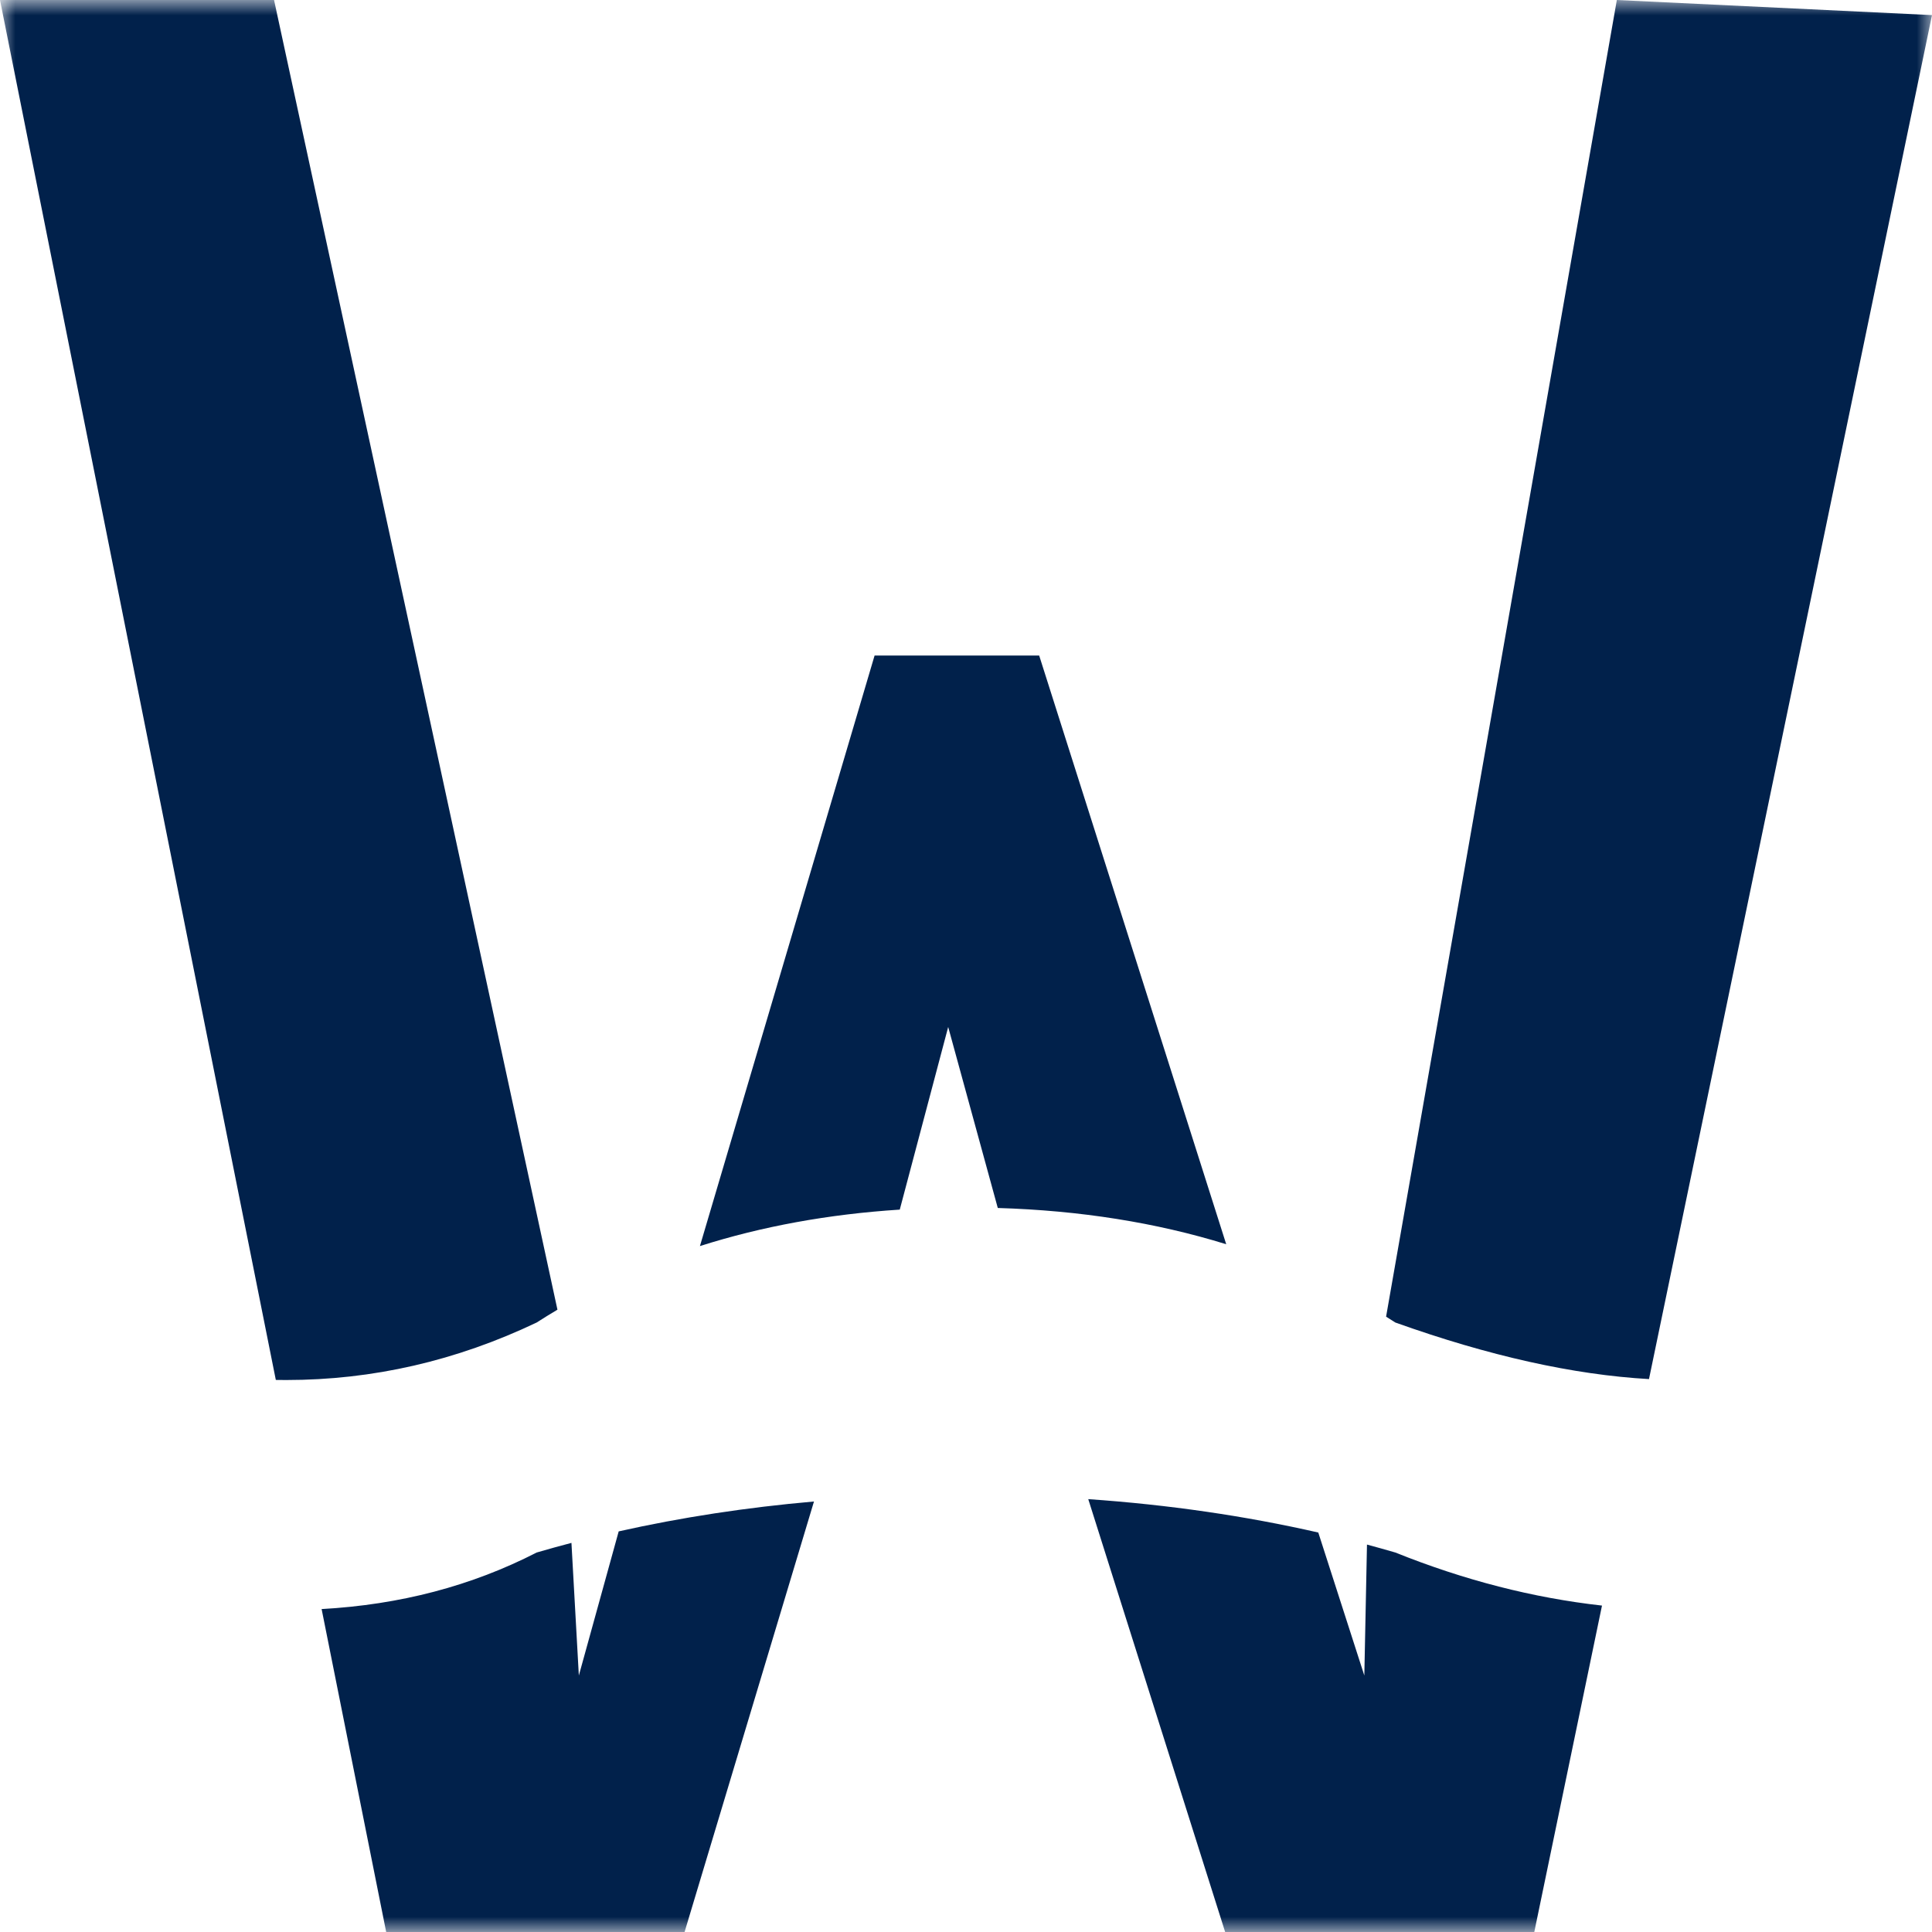 <svg width="64" height="64" viewBox="0 0 64 64" fill="none" xmlns="http://www.w3.org/2000/svg">
<g clip-path="url(#clip0_25_1994)">
<mask id="mask0_25_1994" style="mask-type:luminance" maskUnits="userSpaceOnUse" x="0" y="0" width="64" height="64">
<path d="M64 0H0V64H64V0Z" fill="white"/>
</mask>
<g mask="url(#mask0_25_1994)">
<path fill-rule="evenodd" clip-rule="evenodd" d="M54.625 45.684C52.125 45.542 49.324 44.918 46.222 43.81C46.12 43.745 46.018 43.68 45.916 43.616L53.56 0L64 0.5L54.625 45.684ZM53.068 53.187L50.825 64.001H40.585L36.05 49.661C38.705 49.845 41.245 50.214 43.67 50.767L45.195 55.504L45.283 51.166C45.598 51.251 45.911 51.338 46.222 51.429C48.504 52.346 50.786 52.932 53.068 53.187ZM33.053 40.016L31.41 34.02L29.806 40.07C27.444 40.222 25.237 40.625 23.186 41.278L28.972 21.715H34.424L40.62 41.217C38.296 40.498 35.774 40.098 33.053 40.016ZM26.964 49.739L22.677 64.001H12.793L10.654 53.302C13.251 53.159 15.626 52.535 17.778 51.429C18.159 51.318 18.543 51.211 18.93 51.11L19.175 55.504L20.495 50.729C22.568 50.265 24.724 49.935 26.964 49.739ZM9.137 45.712L0 0H9.078L18.466 43.385C18.234 43.523 18.005 43.664 17.778 43.81C15.114 45.08 12.349 45.715 9.481 45.715C9.367 45.715 9.252 45.714 9.137 45.712Z" fill="#01214B"/>
</g>
</g>
<defs>
<clipPath id="clip0_25_1994">
<rect width="64" height="64" fill="white"/>
</clipPath>
</defs>
</svg>
